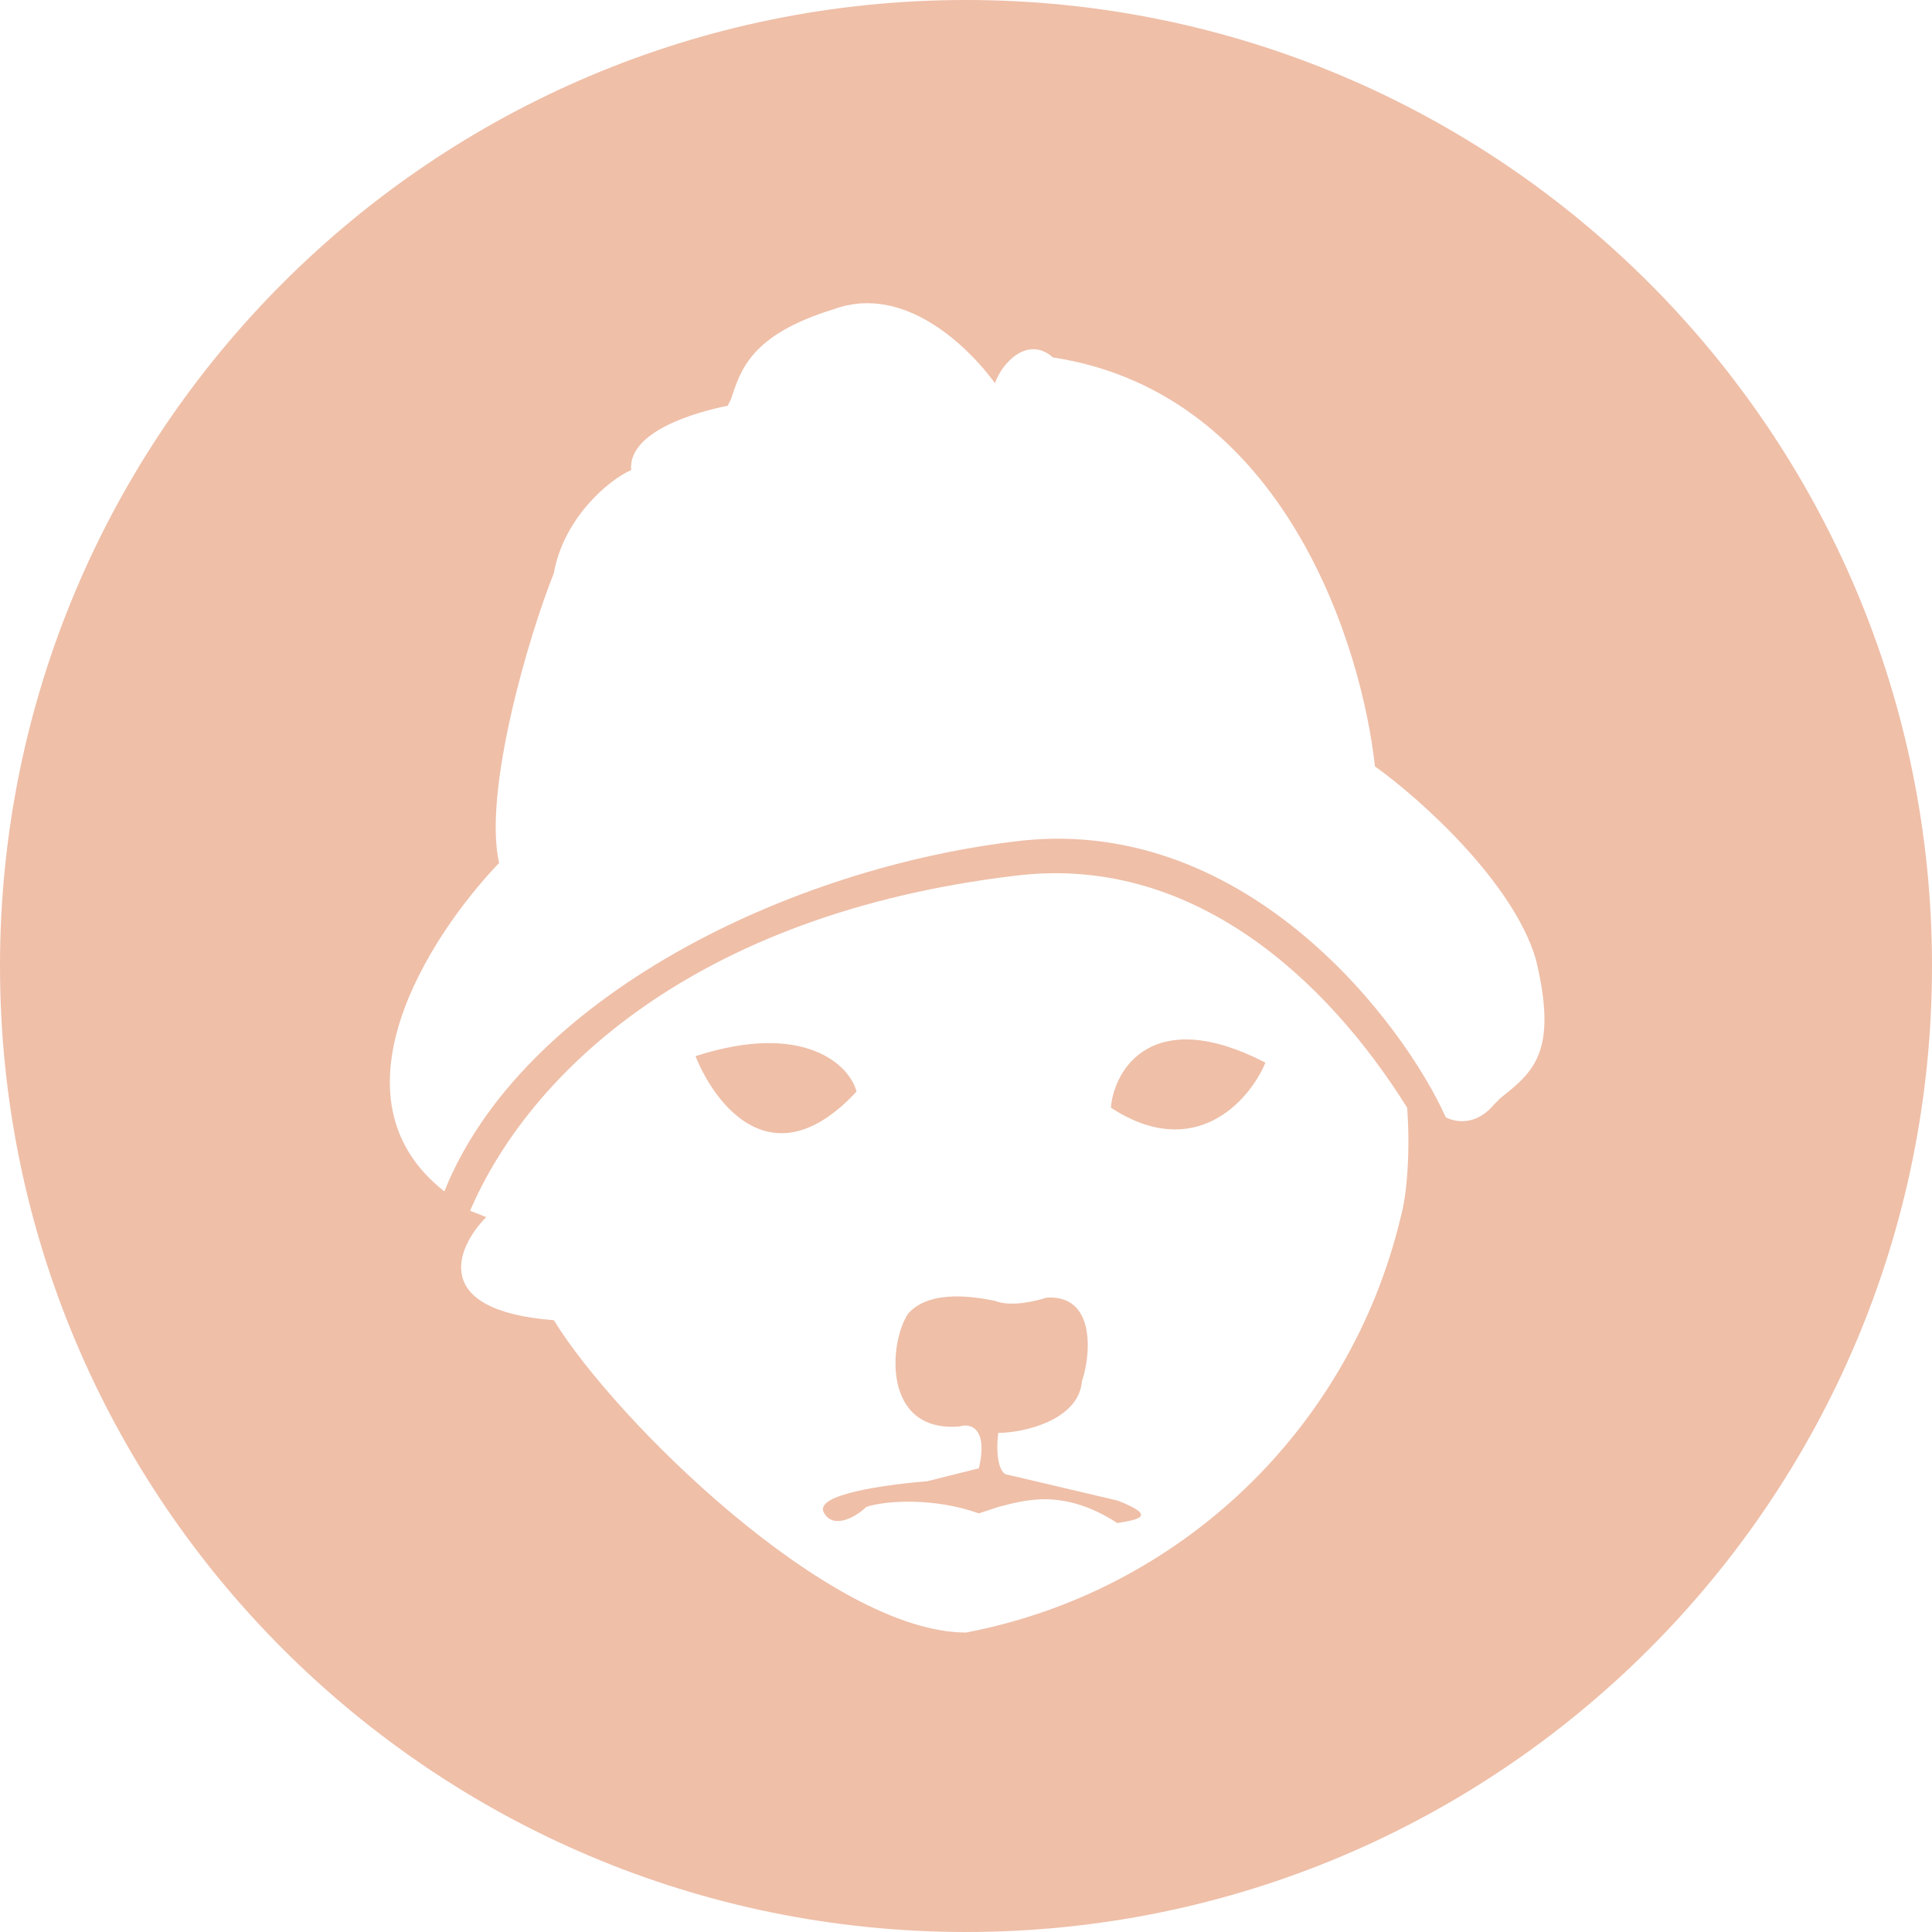 <?xml version="1.0" encoding="UTF-8"?> <svg xmlns="http://www.w3.org/2000/svg" xmlns:xlink="http://www.w3.org/1999/xlink" version="1.1" id="Layer_1" x="0px" y="0px" viewBox="0 0 600 600" style="enable-background:new 0 0 600 600;" xml:space="preserve"> <style type="text/css"> .st0{fill:#EFBFA8;} </style> <path class="st0" d="M300,0C134.3,0,0,134.3,0,300s134.3,300,300,300s300-134.3,300-300S465.7,0,300,0z M449,347 c-13-29-61-93-131-86c-73,8-156,49-180,109c-37-29-5-79,17-102c-5-22,9-70,17-90c3-17,17-29,24-32c-1-12,20-18,30-20l1-2 c3-9,6-20,32-28c22-8,42,12,50,23c2-6,10-15,18-8c72,11,96,90,100,127c14,10,43,36,50,60c7,29-1,35-11,43l-2,2 C459,349,453,349,449,347z M435,378c-15.7,65.8-68.5,116.3-135,129c-42,0-109-66-128-97c-39-3-30-23-21-32l-5-2c18-42,69-92,169-104 c55-7,97,32,122,72C438,357,437,371,435,378z M216,328c6,15,24,39,50,11C264,331,250,317,216,328z M256,470c-4-6,20-9,32-10l16-4 c3-13-3-14-6-13c-24,2-22-26-16-35c7-8,22-5,27-4c5,2,13,0,16-1c15-1,14,17,11,26c-1,12-18,16-26,16c-1,9,1,13,3,13l34,8 c13,5,6,6,0,7c-17-11-29-7-37-5l-6,2c-14-5-29-4-35-2C266,471,259,475,256,470z M345,344c1-12,13-32,48-14C388,342,371,361,345,344z "></path> </svg> 